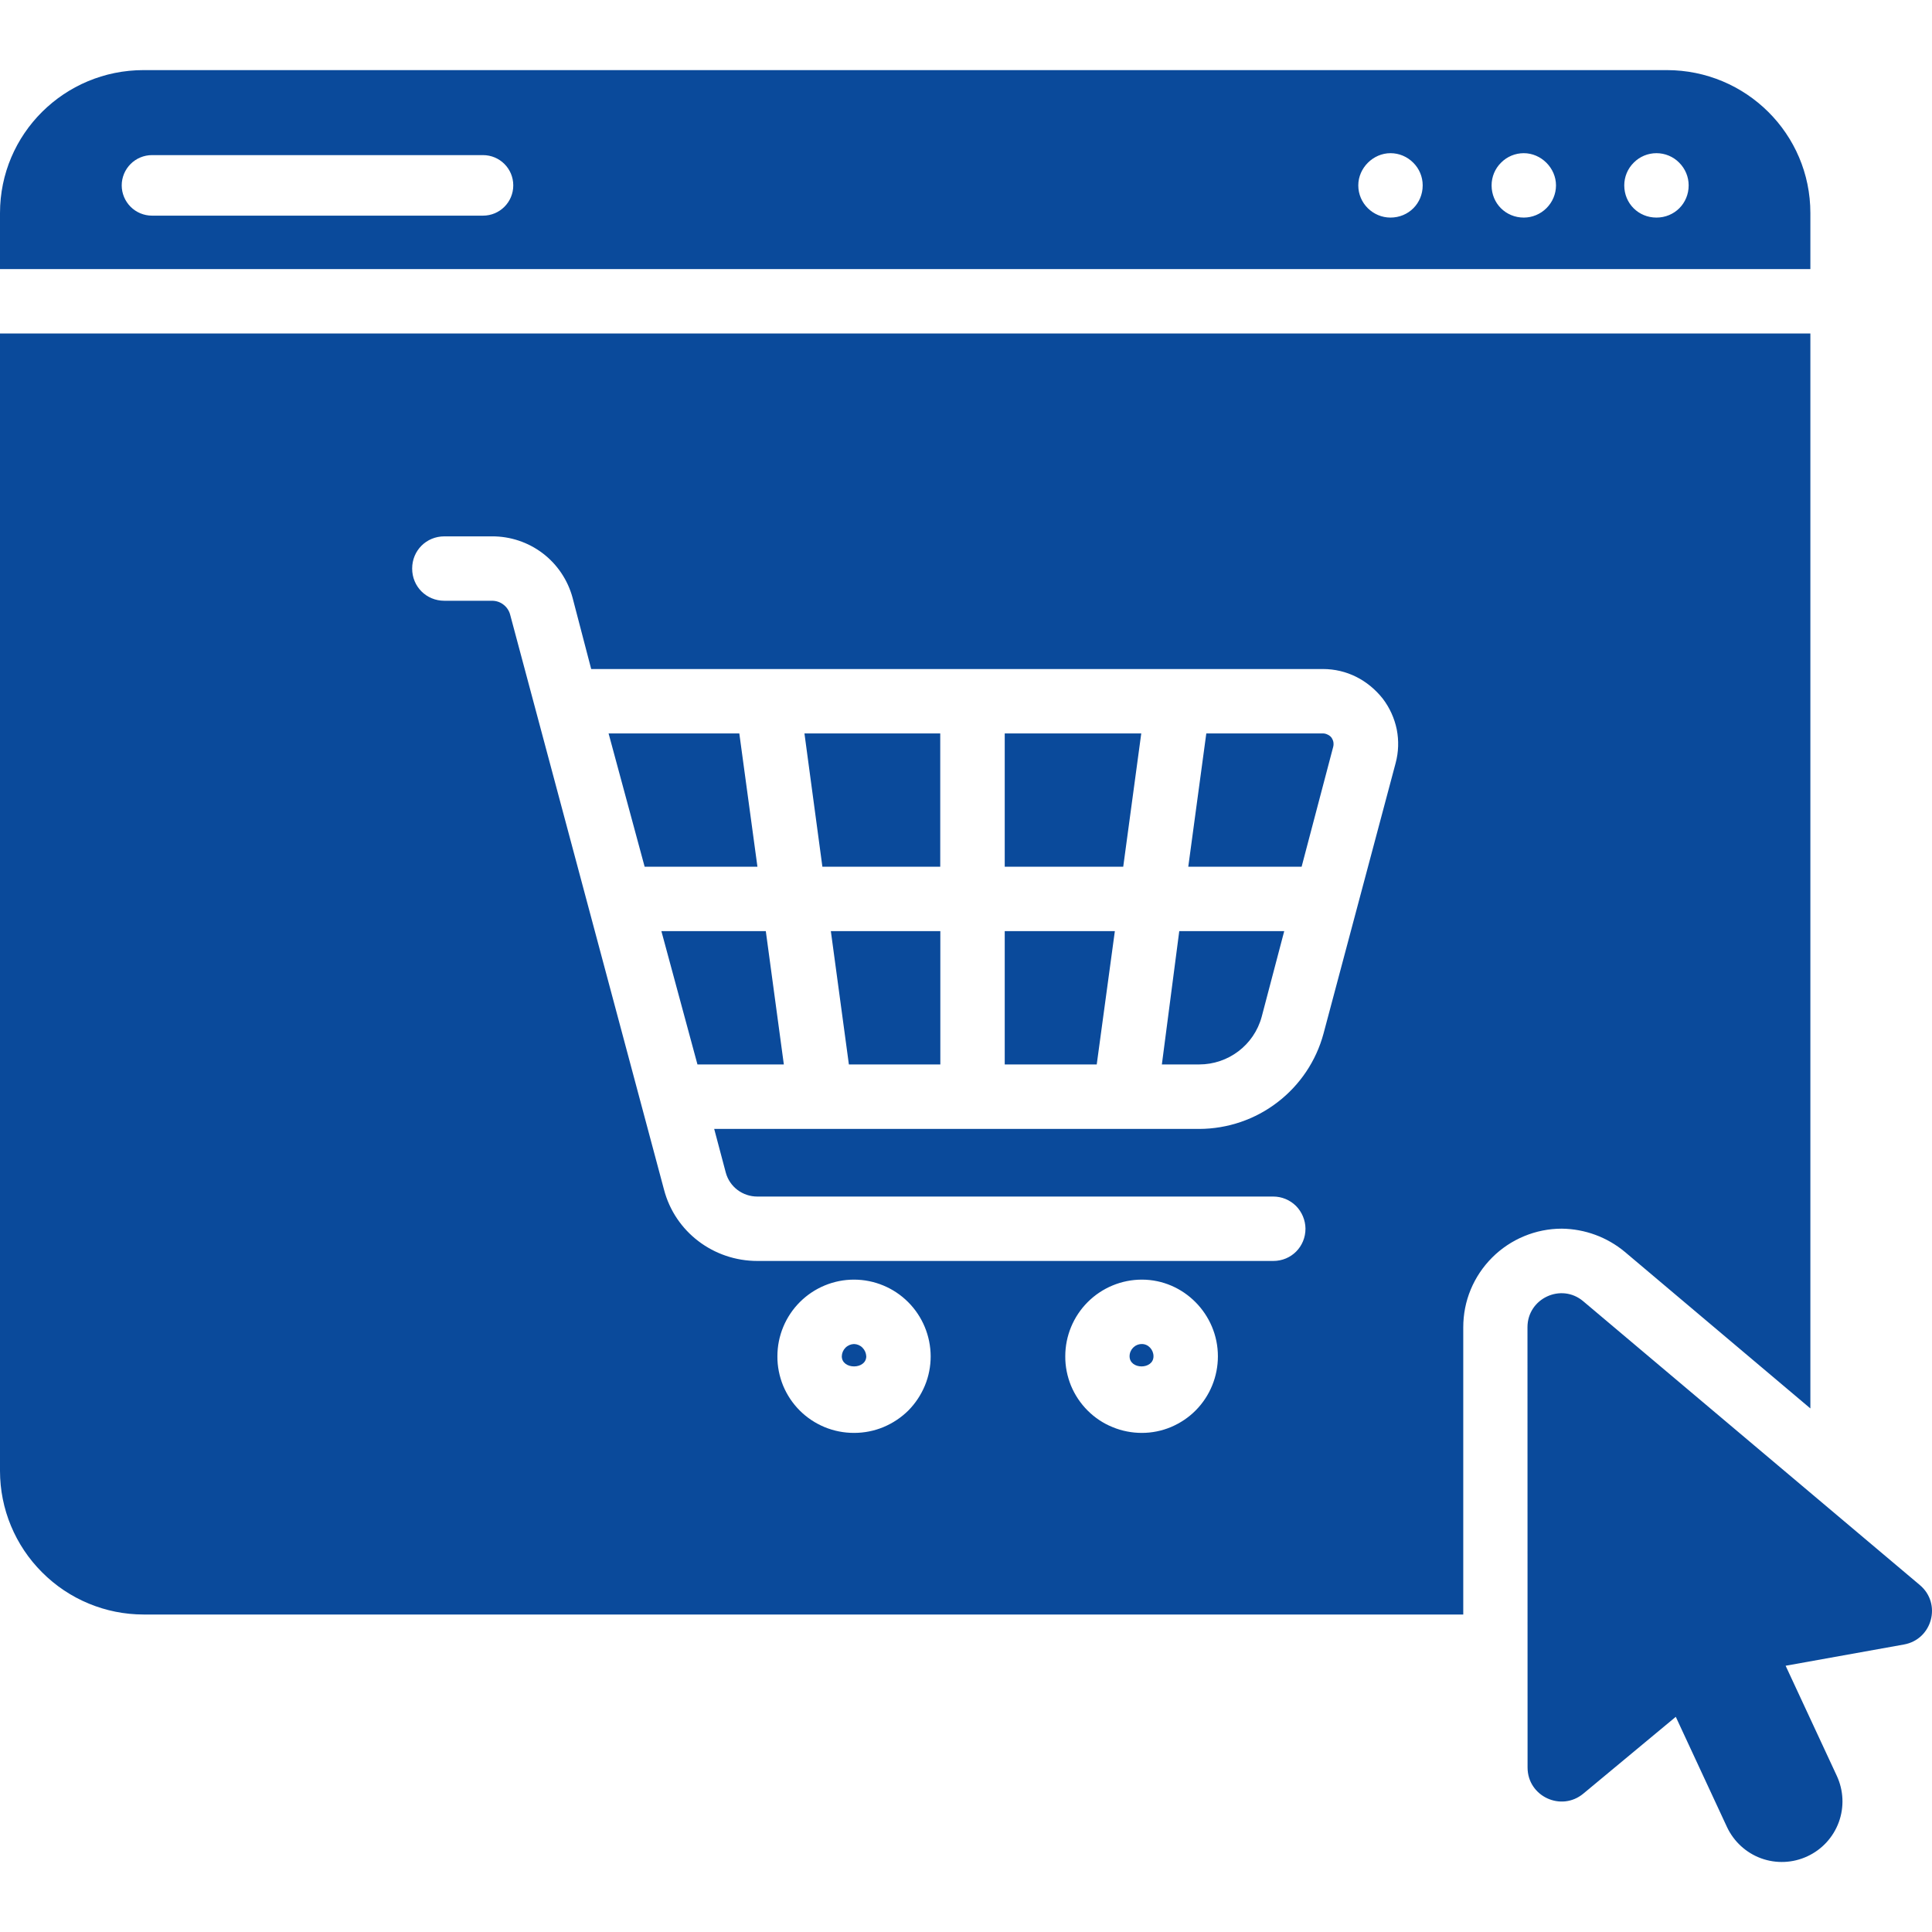 <svg width="21" height="21" viewBox="0 0 21 21" fill="none" xmlns="http://www.w3.org/2000/svg">
<g clip-path="url(#clip0_3025_25668)">
<path d="M8.233 9.421H7.007L6.615 7.972H8.036L8.233 9.421ZM7.189 10.121L7.581 11.57H8.52L8.324 10.121H7.189ZM8.939 9.421H10.22V7.972H8.744L8.939 9.421ZM9.227 11.57H10.221V10.121H9.031L9.227 11.57ZM10.921 11.57H11.921L12.118 10.121H10.921V11.57ZM10.921 9.421H12.209L12.405 7.972H10.921V9.421ZM12.629 11.57H13.035C13.35 11.57 13.63 11.361 13.714 11.052L13.959 10.121H12.818L12.629 11.57ZM14.379 7.972H13.112L12.916 9.421H14.148L14.491 8.119C14.496 8.101 14.496 8.083 14.493 8.064C14.489 8.046 14.481 8.029 14.47 8.014C14.459 8.001 14.445 7.991 14.429 7.984C14.413 7.976 14.396 7.972 14.379 7.972ZM9.416 14.742C9.416 14.889 9.15 14.889 9.15 14.742C9.151 14.707 9.165 14.674 9.19 14.649C9.215 14.624 9.248 14.61 9.283 14.609C9.318 14.61 9.351 14.624 9.375 14.649C9.4 14.674 9.414 14.707 9.416 14.742ZM12.538 14.742C12.538 14.889 12.278 14.889 12.278 14.742C12.278 14.672 12.335 14.609 12.412 14.609C12.482 14.609 12.538 14.671 12.538 14.742ZM12.538 14.742C12.538 14.889 12.278 14.889 12.278 14.742C12.278 14.672 12.335 14.609 12.412 14.609C12.482 14.609 12.538 14.671 12.538 14.742ZM9.416 14.742C9.416 14.889 9.15 14.889 9.15 14.742C9.151 14.707 9.165 14.674 9.19 14.649C9.215 14.624 9.248 14.61 9.283 14.609C9.318 14.61 9.351 14.624 9.375 14.649C9.4 14.674 9.414 14.707 9.416 14.742ZM9.416 14.742C9.416 14.889 9.15 14.889 9.15 14.742C9.151 14.707 9.165 14.674 9.19 14.649C9.215 14.624 9.248 14.61 9.283 14.609C9.318 14.61 9.351 14.624 9.375 14.649C9.4 14.674 9.414 14.707 9.416 14.742ZM12.538 14.742C12.538 14.889 12.278 14.889 12.278 14.742C12.278 14.672 12.335 14.609 12.412 14.609C12.482 14.609 12.538 14.671 12.538 14.742ZM12.538 14.742C12.538 14.889 12.278 14.889 12.278 14.742C12.278 14.672 12.335 14.609 12.412 14.609C12.482 14.609 12.538 14.671 12.538 14.742ZM9.416 14.742C9.416 14.889 9.15 14.889 9.15 14.742C9.151 14.707 9.165 14.674 9.19 14.649C9.215 14.624 9.248 14.61 9.283 14.609C9.318 14.61 9.351 14.624 9.375 14.649C9.4 14.674 9.414 14.707 9.416 14.742ZM9.416 14.742C9.416 14.889 9.15 14.889 9.15 14.742C9.151 14.707 9.165 14.674 9.19 14.649C9.215 14.624 9.248 14.61 9.283 14.609C9.318 14.61 9.351 14.624 9.375 14.649C9.4 14.674 9.414 14.707 9.416 14.742ZM12.538 14.742C12.538 14.889 12.278 14.889 12.278 14.742C12.278 14.672 12.335 14.609 12.412 14.609C12.482 14.609 12.538 14.671 12.538 14.742ZM12.538 14.742C12.538 14.889 12.278 14.889 12.278 14.742C12.278 14.672 12.335 14.609 12.412 14.609C12.482 14.609 12.538 14.671 12.538 14.742ZM9.416 14.742C9.416 14.889 9.15 14.889 9.15 14.742C9.151 14.707 9.165 14.674 9.19 14.649C9.215 14.624 9.248 14.61 9.283 14.609C9.318 14.61 9.351 14.624 9.375 14.649C9.4 14.674 9.414 14.707 9.416 14.742ZM9.416 14.742C9.416 14.889 9.15 14.889 9.15 14.742C9.151 14.707 9.165 14.674 9.19 14.649C9.215 14.624 9.248 14.61 9.283 14.609C9.318 14.61 9.351 14.624 9.375 14.649C9.4 14.674 9.414 14.707 9.416 14.742ZM12.538 14.742C12.538 14.889 12.278 14.889 12.278 14.742C12.278 14.672 12.335 14.609 12.412 14.609C12.482 14.609 12.538 14.671 12.538 14.742ZM12.538 14.742C12.538 14.889 12.278 14.889 12.278 14.742C12.278 14.672 12.335 14.609 12.412 14.609C12.482 14.609 12.538 14.671 12.538 14.742ZM9.416 14.742C9.416 14.889 9.15 14.889 9.15 14.742C9.151 14.707 9.165 14.674 9.19 14.649C9.215 14.624 9.248 14.61 9.283 14.609C9.318 14.61 9.351 14.624 9.375 14.649C9.4 14.674 9.414 14.707 9.416 14.742ZM19.678 3.625V15.309L17.662 13.608C17.469 13.447 17.227 13.358 16.976 13.355C16.835 13.355 16.696 13.383 16.566 13.437C16.436 13.491 16.318 13.57 16.219 13.669C16.119 13.769 16.04 13.887 15.986 14.017C15.932 14.147 15.905 14.286 15.905 14.427V17.549H1.561C1.147 17.549 0.75 17.384 0.458 17.091C0.165 16.799 0 16.402 0 15.988L0 3.625H19.678ZM10.116 14.742C10.115 14.521 10.027 14.309 9.871 14.153C9.715 13.997 9.503 13.909 9.282 13.909C9.062 13.909 8.85 13.997 8.694 14.153C8.538 14.309 8.45 14.521 8.45 14.742C8.449 14.851 8.471 14.96 8.512 15.061C8.554 15.162 8.615 15.254 8.693 15.332C8.77 15.409 8.862 15.47 8.963 15.512C9.065 15.554 9.173 15.575 9.283 15.575C9.392 15.575 9.501 15.554 9.602 15.512C9.703 15.47 9.795 15.409 9.873 15.332C9.95 15.254 10.011 15.162 10.053 15.061C10.095 14.96 10.116 14.851 10.116 14.742ZM13.238 14.742C13.238 14.287 12.867 13.909 12.412 13.909C12.191 13.909 11.979 13.997 11.823 14.153C11.667 14.309 11.579 14.521 11.579 14.742C11.578 14.851 11.6 14.96 11.641 15.061C11.683 15.162 11.744 15.254 11.822 15.332C11.899 15.409 11.991 15.471 12.093 15.512C12.194 15.554 12.303 15.575 12.412 15.575C12.521 15.575 12.629 15.553 12.729 15.511C12.83 15.468 12.921 15.407 12.998 15.329C13.074 15.252 13.135 15.16 13.176 15.059C13.217 14.959 13.238 14.851 13.238 14.742ZM15.03 7.594C14.869 7.391 14.638 7.272 14.379 7.272H6.426L6.223 6.495C6.171 6.304 6.057 6.134 5.899 6.014C5.741 5.894 5.547 5.829 5.348 5.83H4.83C4.634 5.83 4.48 5.984 4.48 6.18C4.48 6.376 4.634 6.53 4.83 6.53H5.348C5.393 6.53 5.436 6.544 5.471 6.571C5.506 6.597 5.532 6.635 5.544 6.677L7.217 12.929C7.337 13.391 7.757 13.706 8.232 13.706H13.84C14.036 13.706 14.19 13.551 14.19 13.355C14.189 13.263 14.152 13.174 14.087 13.108C14.021 13.043 13.933 13.006 13.84 13.006H8.232C8.072 13.006 7.931 12.901 7.889 12.746L7.763 12.271H13.035C13.342 12.27 13.642 12.169 13.886 11.981C14.13 11.794 14.306 11.532 14.386 11.235L15.17 8.294C15.202 8.175 15.206 8.049 15.182 7.928C15.157 7.807 15.105 7.692 15.03 7.594ZM12.538 14.742C12.538 14.889 12.278 14.889 12.278 14.742C12.278 14.671 12.335 14.609 12.412 14.609C12.482 14.609 12.538 14.671 12.538 14.742ZM9.416 14.742C9.416 14.889 9.15 14.889 9.15 14.742C9.151 14.707 9.165 14.674 9.19 14.649C9.215 14.624 9.248 14.61 9.283 14.609C9.318 14.61 9.351 14.624 9.375 14.649C9.4 14.674 9.414 14.707 9.416 14.742ZM9.416 14.742C9.416 14.889 9.15 14.889 9.15 14.742C9.151 14.707 9.165 14.674 9.19 14.649C9.215 14.624 9.248 14.61 9.283 14.609C9.318 14.61 9.351 14.624 9.375 14.649C9.4 14.674 9.414 14.707 9.416 14.742ZM12.538 14.742C12.538 14.889 12.278 14.889 12.278 14.742C12.278 14.671 12.335 14.609 12.412 14.609C12.482 14.609 12.538 14.671 12.538 14.742ZM12.538 14.742C12.538 14.889 12.278 14.889 12.278 14.742C12.278 14.671 12.335 14.609 12.412 14.609C12.482 14.609 12.538 14.671 12.538 14.742ZM9.416 14.742C9.416 14.889 9.15 14.889 9.15 14.742C9.151 14.707 9.165 14.674 9.19 14.649C9.215 14.624 9.248 14.61 9.283 14.609C9.318 14.61 9.351 14.624 9.375 14.649C9.4 14.674 9.414 14.707 9.416 14.742ZM9.416 14.742C9.416 14.889 9.15 14.889 9.15 14.742C9.151 14.707 9.165 14.674 9.19 14.649C9.215 14.624 9.248 14.61 9.283 14.609C9.318 14.61 9.351 14.624 9.375 14.649C9.4 14.674 9.414 14.707 9.416 14.742ZM12.538 14.742C12.538 14.889 12.278 14.889 12.278 14.742C12.278 14.671 12.335 14.609 12.412 14.609C12.482 14.609 12.538 14.671 12.538 14.742ZM12.538 14.742C12.538 14.889 12.278 14.889 12.278 14.742C12.278 14.671 12.335 14.609 12.412 14.609C12.482 14.609 12.538 14.671 12.538 14.742ZM9.416 14.742C9.416 14.889 9.15 14.889 9.15 14.742C9.151 14.707 9.165 14.674 9.19 14.649C9.215 14.624 9.248 14.61 9.283 14.609C9.318 14.61 9.351 14.624 9.375 14.649C9.4 14.674 9.414 14.707 9.416 14.742ZM9.416 14.742C9.416 14.889 9.15 14.889 9.15 14.742C9.151 14.707 9.165 14.674 9.19 14.649C9.215 14.624 9.248 14.61 9.283 14.609C9.318 14.61 9.351 14.624 9.375 14.649C9.4 14.674 9.414 14.707 9.416 14.742ZM12.538 14.742C12.538 14.889 12.278 14.889 12.278 14.742C12.278 14.671 12.335 14.609 12.412 14.609C12.482 14.609 12.538 14.671 12.538 14.742ZM19.678 2.316V2.925H0V2.316C0 1.455 0.7 0.762 1.561 0.762H18.117C18.978 0.762 19.678 1.455 19.678 2.316ZM5.579 2.015C5.579 1.833 5.432 1.686 5.25 1.686H1.652C1.565 1.686 1.481 1.721 1.42 1.782C1.358 1.844 1.323 1.928 1.323 2.015C1.323 2.102 1.358 2.186 1.42 2.248C1.481 2.309 1.565 2.344 1.652 2.344H5.25C5.432 2.344 5.579 2.197 5.579 2.015ZM15.464 2.015C15.464 1.922 15.427 1.833 15.361 1.768C15.295 1.702 15.207 1.665 15.114 1.665C14.925 1.665 14.764 1.826 14.764 2.015C14.764 2.211 14.925 2.365 15.114 2.365C15.31 2.365 15.464 2.211 15.464 2.015ZM16.913 2.015C16.913 1.826 16.752 1.665 16.563 1.665C16.47 1.665 16.381 1.702 16.316 1.768C16.25 1.833 16.213 1.922 16.213 2.015C16.213 2.211 16.367 2.365 16.563 2.365C16.655 2.365 16.744 2.328 16.81 2.262C16.875 2.197 16.913 2.108 16.913 2.015ZM18.355 2.015C18.355 1.922 18.318 1.834 18.252 1.768C18.187 1.702 18.098 1.665 18.005 1.665C17.912 1.665 17.823 1.702 17.758 1.768C17.692 1.833 17.655 1.922 17.655 2.015C17.655 2.211 17.809 2.365 18.005 2.365C18.201 2.365 18.355 2.211 18.355 2.015ZM12.538 14.742C12.538 14.889 12.278 14.889 12.278 14.742C12.278 14.671 12.335 14.609 12.412 14.609C12.482 14.609 12.538 14.671 12.538 14.742ZM9.416 14.742C9.416 14.889 9.15 14.889 9.15 14.742C9.151 14.707 9.165 14.674 9.19 14.649C9.215 14.624 9.248 14.61 9.283 14.609C9.318 14.61 9.351 14.624 9.375 14.649C9.4 14.674 9.414 14.707 9.416 14.742ZM9.416 14.742C9.416 14.889 9.15 14.889 9.15 14.742C9.151 14.707 9.165 14.674 9.19 14.649C9.215 14.624 9.248 14.61 9.283 14.609C9.318 14.61 9.351 14.624 9.375 14.649C9.4 14.674 9.414 14.707 9.416 14.742ZM9.416 14.742C9.416 14.889 9.15 14.889 9.15 14.742C9.151 14.707 9.165 14.674 9.19 14.649C9.215 14.624 9.248 14.61 9.283 14.609C9.318 14.61 9.351 14.624 9.375 14.649C9.4 14.674 9.414 14.707 9.416 14.742ZM20.868 17.229L17.209 14.144C16.97 13.942 16.603 14.113 16.603 14.426L16.604 19.212C16.604 19.525 16.969 19.696 17.21 19.496L18.215 18.661L18.771 19.858C18.845 20.016 18.978 20.139 19.142 20.199C19.306 20.259 19.488 20.251 19.646 20.177C19.804 20.104 19.927 19.97 19.987 19.806C20.047 19.642 20.039 19.461 19.965 19.302L19.409 18.106L20.695 17.875C21.003 17.82 21.108 17.431 20.868 17.229Z" fill="#0A4A9B"/>
</g>
<defs>
<clipPath id="clip0_3025_25668">
<rect width="21" height="21" fill="white"/>
</clipPath>
</defs>
</svg>
